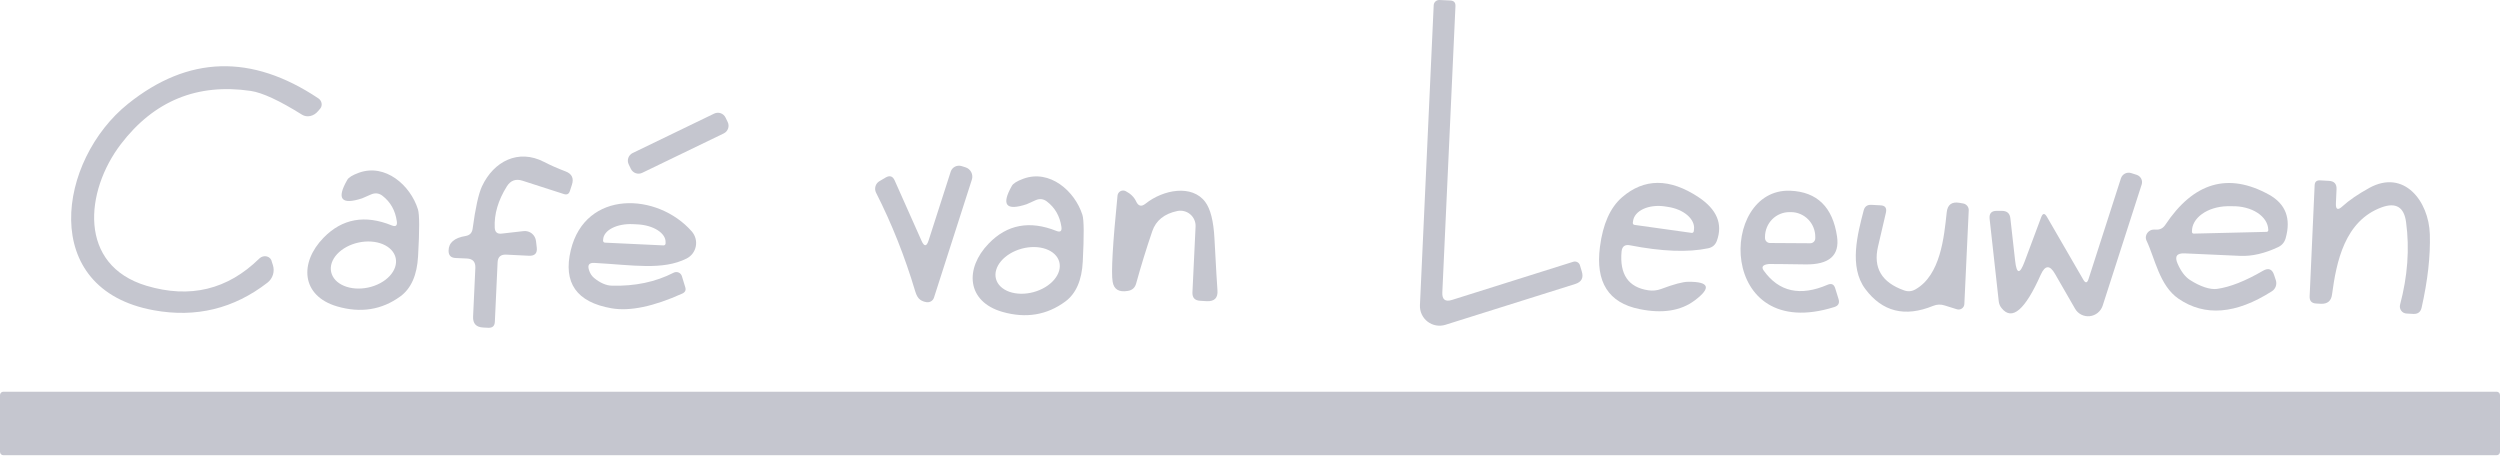 <svg width="169" height="31" viewBox="0 0 169 31" fill="none" xmlns="http://www.w3.org/2000/svg">
<path d="M98.16 20.274L106.353 17.695C106.444 17.668 106.542 17.676 106.625 17.719C106.709 17.762 106.772 17.835 106.801 17.923L106.928 18.346C107.063 18.78 106.913 19.065 106.479 19.2L97.712 21.956C97.509 22.02 97.292 22.034 97.082 21.997C96.872 21.96 96.673 21.872 96.504 21.742C96.335 21.612 96.2 21.442 96.11 21.249C96.02 21.055 95.978 20.842 95.988 20.629L96.918 0.355C96.92 0.307 96.932 0.259 96.952 0.214C96.973 0.17 97.002 0.13 97.038 0.097C97.075 0.064 97.117 0.039 97.163 0.022C97.209 0.006 97.258 -0.002 97.307 0L98.042 0.034C98.284 0.045 98.4 0.172 98.389 0.415L97.501 19.766C97.478 20.251 97.698 20.42 98.16 20.274Z" fill="#C5C6CF"/>
<path d="M16.95 6.146C13.337 5.616 10.412 6.814 8.174 9.739C5.74 12.926 5.258 17.922 9.899 19.317C12.841 20.197 15.386 19.582 17.533 17.474C17.6 17.409 17.683 17.361 17.774 17.337C17.865 17.312 17.959 17.312 18.047 17.337C18.135 17.361 18.212 17.41 18.271 17.476C18.329 17.542 18.367 17.623 18.379 17.711C18.379 17.717 18.401 17.784 18.446 17.914C18.515 18.127 18.517 18.356 18.452 18.569C18.387 18.782 18.258 18.97 18.083 19.106C15.806 20.87 13.244 21.493 10.398 20.974C2.552 19.554 3.922 10.804 8.656 7.017C12.72 3.759 17.006 3.635 21.515 6.645C21.572 6.682 21.622 6.73 21.66 6.786C21.698 6.842 21.724 6.904 21.737 6.969C21.75 7.035 21.749 7.101 21.734 7.165C21.719 7.228 21.691 7.287 21.65 7.338L21.498 7.515C21.36 7.683 21.174 7.8 20.975 7.843C20.775 7.887 20.577 7.854 20.416 7.752C18.894 6.8 17.739 6.264 16.95 6.146Z" fill="#C5C6CF"/>
<path d="M48.278 7.68L42.768 10.344C42.482 10.482 42.362 10.825 42.5 11.111L42.647 11.416C42.786 11.702 43.129 11.821 43.415 11.683L48.926 9.019C49.212 8.881 49.331 8.537 49.193 8.251L49.046 7.947C48.908 7.661 48.564 7.541 48.278 7.68Z" fill="#C5C6CF"/>
<path d="M31.559 17.475L30.789 17.441C30.474 17.424 30.319 17.258 30.324 16.942C30.33 16.407 30.713 16.077 31.474 15.953C31.75 15.908 31.908 15.747 31.948 15.471C32.139 14.051 32.351 13.092 32.582 12.597C33.376 10.897 35.042 10.052 36.767 10.94C37.212 11.171 37.697 11.385 38.221 11.582C38.66 11.745 38.807 12.05 38.66 12.495L38.525 12.909C38.463 13.112 38.331 13.183 38.128 13.121L35.321 12.216C34.87 12.069 34.518 12.196 34.264 12.597C33.672 13.543 33.399 14.476 33.444 15.395C33.461 15.694 33.616 15.826 33.909 15.792L35.397 15.623C35.496 15.611 35.596 15.62 35.692 15.648C35.787 15.675 35.877 15.722 35.955 15.785C36.032 15.848 36.097 15.926 36.145 16.014C36.193 16.102 36.223 16.199 36.234 16.299L36.285 16.731C36.33 17.119 36.155 17.305 35.76 17.289L34.205 17.212C33.844 17.201 33.655 17.373 33.638 17.728L33.452 21.752C33.441 22.034 33.295 22.169 33.013 22.158L32.666 22.141C32.187 22.119 31.959 21.871 31.981 21.397L32.134 18.109C32.151 17.703 31.959 17.491 31.559 17.475Z" fill="#C5C6CF"/>
<path d="M62.772 16.259L64.269 11.6C64.317 11.455 64.421 11.334 64.558 11.265C64.696 11.195 64.856 11.182 65.004 11.228L65.275 11.313C65.441 11.367 65.578 11.485 65.657 11.64C65.736 11.795 65.751 11.976 65.698 12.141L63.136 20.122C63.103 20.223 63.035 20.309 62.944 20.365C62.853 20.42 62.744 20.442 62.637 20.427C62.479 20.404 62.341 20.353 62.223 20.274C62.071 20.173 61.952 19.979 61.868 19.691C61.169 17.346 60.287 15.126 59.222 13.029C59.153 12.891 59.14 12.733 59.184 12.586C59.228 12.44 59.326 12.317 59.458 12.243L59.873 11.998C60.149 11.84 60.352 11.908 60.481 12.201L62.299 16.284C62.479 16.684 62.637 16.676 62.772 16.259Z" fill="#C5C6CF"/>
<path d="M26.478 15.236C26.754 15.348 26.869 15.255 26.824 14.957C26.723 14.23 26.399 13.655 25.852 13.232C25.615 13.052 25.356 13.024 25.074 13.148C24.685 13.316 24.485 13.404 24.474 13.409C23.065 13.866 22.733 13.449 23.477 12.158C23.567 11.995 23.829 11.834 24.263 11.676C26.047 11.034 27.746 12.522 28.253 14.153C28.36 14.497 28.363 15.551 28.262 17.315C28.194 18.595 27.794 19.502 27.061 20.038C25.804 20.951 24.381 21.176 22.792 20.714C20.357 20.004 20.222 17.755 21.879 16.064C23.136 14.779 24.669 14.503 26.478 15.236ZM26.749 17.444C26.661 17.041 26.348 16.704 25.877 16.507C25.406 16.31 24.817 16.27 24.238 16.395C23.66 16.52 23.14 16.8 22.792 17.174C22.445 17.548 22.298 17.984 22.386 18.387C22.473 18.791 22.786 19.128 23.257 19.324C23.728 19.521 24.317 19.561 24.896 19.436C25.474 19.311 25.995 19.031 26.342 18.657C26.689 18.284 26.836 17.847 26.749 17.444Z" fill="#C5C6CF"/>
<path d="M138.919 18.515C138.57 17.901 138.249 17.917 137.956 18.566C136.896 20.955 136.014 21.711 135.31 20.831C135.199 20.699 135.132 20.537 135.115 20.366L134.498 14.795C134.458 14.429 134.622 14.248 134.988 14.254H135.343C135.682 14.26 135.868 14.429 135.901 14.761L136.223 17.627C136.324 18.535 136.535 18.56 136.857 17.703L137.981 14.694C138.088 14.4 138.221 14.392 138.378 14.668L140.83 18.904C140.977 19.157 141.095 19.143 141.185 18.861L143.375 12.056C143.397 11.987 143.432 11.923 143.479 11.868C143.526 11.813 143.583 11.767 143.648 11.734C143.712 11.701 143.782 11.681 143.855 11.676C143.927 11.67 143.999 11.678 144.068 11.701L144.44 11.819C144.572 11.862 144.681 11.955 144.745 12.077C144.808 12.199 144.82 12.34 144.778 12.47L142.141 20.662C142.079 20.852 141.963 21.02 141.808 21.147C141.653 21.273 141.465 21.352 141.267 21.373C141.069 21.395 140.87 21.358 140.693 21.268C140.517 21.178 140.37 21.038 140.272 20.865L138.919 18.515Z" fill="#C5C6CF"/>
<path d="M71.751 15.328C71.643 14.607 71.317 14.037 70.77 13.62C70.533 13.44 70.277 13.412 70.001 13.536C69.612 13.71 69.412 13.801 69.4 13.806C68.002 14.268 67.67 13.854 68.403 12.563C68.493 12.4 68.752 12.239 69.18 12.082C70.956 11.431 72.655 12.902 73.171 14.525C73.278 14.863 73.286 15.911 73.196 17.67C73.134 18.944 72.74 19.848 72.013 20.384C70.767 21.302 69.352 21.536 67.769 21.085C65.342 20.392 65.198 18.152 66.839 16.461C68.079 15.176 69.6 14.891 71.404 15.607C71.68 15.72 71.796 15.627 71.751 15.328ZM71.606 17.701C71.554 17.509 71.448 17.332 71.292 17.183C71.136 17.034 70.935 16.915 70.7 16.832C70.464 16.749 70.199 16.704 69.92 16.7C69.641 16.697 69.352 16.733 69.072 16.809C68.791 16.885 68.523 16.998 68.283 17.142C68.044 17.286 67.837 17.458 67.675 17.648C67.514 17.838 67.4 18.042 67.341 18.249C67.281 18.457 67.277 18.663 67.329 18.855C67.381 19.049 67.488 19.225 67.644 19.374C67.799 19.523 68.001 19.643 68.236 19.726C68.471 19.808 68.736 19.853 69.016 19.857C69.295 19.861 69.584 19.824 69.864 19.748C70.145 19.672 70.413 19.559 70.653 19.415C70.892 19.271 71.099 19.099 71.26 18.91C71.422 18.719 71.536 18.515 71.595 18.308C71.655 18.101 71.659 17.895 71.606 17.701Z" fill="#C5C6CF"/>
<path d="M157.908 13.73C157.885 14.17 158.034 14.24 158.356 13.942C158.801 13.536 159.407 13.122 160.173 12.699C162.507 11.422 164.189 13.587 164.257 15.835C164.302 17.301 164.116 18.958 163.699 20.806C163.631 21.094 163.448 21.232 163.149 21.221L162.684 21.195C162.613 21.193 162.544 21.174 162.482 21.141C162.419 21.108 162.365 21.061 162.323 21.003C162.28 20.945 162.251 20.879 162.238 20.808C162.224 20.738 162.227 20.665 162.245 20.595C162.757 18.668 162.893 16.808 162.65 15.015C162.515 13.995 161.963 13.663 160.993 14.018C158.499 14.939 157.941 17.695 157.645 19.91C157.589 20.344 157.338 20.553 156.893 20.536L156.589 20.519C156.267 20.508 156.115 20.341 156.132 20.02L156.47 12.513C156.482 12.293 156.6 12.186 156.825 12.192L157.426 12.225C157.792 12.242 157.967 12.431 157.95 12.792L157.908 13.73Z" fill="#C5C6CF"/>
<path d="M109.618 17.003C109.478 18.547 110.078 19.421 111.419 19.623C111.718 19.668 112.005 19.64 112.282 19.539C113.15 19.212 113.764 19.049 114.125 19.049C115.551 19.037 115.697 19.457 114.564 20.308C113.617 21.018 112.369 21.213 110.819 20.892C108.734 20.469 107.846 19.068 108.156 16.69C108.353 15.151 108.849 14.035 109.644 13.342C111.143 12.04 112.871 12.037 114.826 13.333C116.061 14.156 116.472 15.137 116.061 16.276C115.959 16.552 115.765 16.721 115.477 16.783C114.113 17.07 112.346 17.003 110.176 16.58C109.838 16.518 109.652 16.659 109.618 17.003ZM110.489 15.202L114.353 15.743C114.385 15.748 114.418 15.74 114.445 15.721C114.472 15.702 114.49 15.674 114.497 15.641L114.513 15.515C114.537 15.35 114.509 15.179 114.432 15.013C114.356 14.847 114.231 14.688 114.067 14.546C113.902 14.404 113.7 14.281 113.472 14.185C113.244 14.088 112.994 14.02 112.738 13.984L112.527 13.951C112.27 13.914 112.012 13.911 111.766 13.941C111.52 13.97 111.292 14.032 111.094 14.123C110.896 14.214 110.733 14.333 110.613 14.471C110.493 14.61 110.42 14.766 110.396 14.931L110.379 15.058C110.377 15.075 110.378 15.092 110.382 15.108C110.386 15.124 110.394 15.14 110.404 15.153C110.414 15.166 110.427 15.178 110.442 15.186C110.456 15.194 110.473 15.2 110.489 15.202Z" fill="#C5C6CF"/>
<path d="M147.679 17.128C147.149 17.105 146.991 17.336 147.205 17.821C147.431 18.34 147.707 18.706 148.034 18.92C148.379 19.143 148.722 19.313 149.04 19.418C149.358 19.523 149.643 19.561 149.877 19.529C150.756 19.405 151.79 18.996 152.979 18.303C153.351 18.089 153.602 18.188 153.732 18.599L153.85 18.954C153.891 19.09 153.887 19.236 153.838 19.369C153.79 19.502 153.699 19.614 153.58 19.689C151.151 21.239 149.048 21.409 147.273 20.197C145.971 19.309 145.675 17.449 145.1 16.257C145.045 16.137 145.042 15.999 145.093 15.871C145.143 15.743 145.243 15.636 145.371 15.572C145.461 15.527 145.582 15.51 145.734 15.522C146.005 15.539 146.216 15.434 146.368 15.209C148.285 12.323 150.621 11.638 153.377 13.154C154.51 13.78 154.887 14.764 154.51 16.105C154.431 16.381 154.262 16.581 154.002 16.705C153.089 17.134 152.235 17.331 151.441 17.297C149.271 17.195 148.017 17.139 147.679 17.128ZM148.296 15.792L153.233 15.674C153.261 15.672 153.287 15.659 153.305 15.639C153.324 15.618 153.335 15.592 153.335 15.564V15.53C153.329 15.313 153.262 15.1 153.135 14.903C153.009 14.706 152.826 14.529 152.597 14.381C152.369 14.233 152.099 14.118 151.803 14.043C151.508 13.967 151.192 13.933 150.874 13.941H150.553C149.912 13.957 149.302 14.145 148.856 14.466C148.411 14.786 148.167 15.211 148.177 15.648V15.682C148.177 15.697 148.181 15.712 148.187 15.726C148.193 15.74 148.201 15.753 148.213 15.763C148.224 15.773 148.237 15.781 148.251 15.786C148.265 15.791 148.281 15.793 148.296 15.792Z" fill="#C5C6CF"/>
<path d="M77.43 13.774C78.648 12.801 80.584 12.463 81.472 13.647C81.827 14.12 82.035 14.943 82.097 16.116C82.204 18.122 82.272 19.291 82.3 19.624C82.34 20.137 82.1 20.382 81.581 20.36L81.142 20.334C80.77 20.317 80.592 20.126 80.609 19.759L80.821 15.312C80.828 15.157 80.799 15.002 80.737 14.86C80.675 14.717 80.581 14.59 80.462 14.489C80.343 14.388 80.202 14.315 80.05 14.276C79.899 14.237 79.74 14.233 79.586 14.264C78.707 14.45 78.143 14.904 77.895 15.625C77.495 16.797 77.132 17.975 76.805 19.159C76.726 19.452 76.537 19.621 76.238 19.666C75.641 19.768 75.3 19.562 75.215 19.049C75.108 18.435 75.218 16.49 75.545 13.216C75.552 13.155 75.574 13.097 75.608 13.046C75.643 12.995 75.689 12.953 75.743 12.924C75.797 12.895 75.857 12.88 75.918 12.879C75.979 12.878 76.04 12.892 76.095 12.92C76.433 13.095 76.669 13.328 76.805 13.621C76.951 13.937 77.16 13.988 77.43 13.774Z" fill="#C5C6CF"/>
<path d="M119.23 18.296C120.256 19.727 121.693 20.046 123.541 19.251C123.801 19.138 123.973 19.214 124.057 19.479L124.285 20.215C124.37 20.491 124.274 20.671 123.998 20.756C116.093 23.241 116.161 12.699 121.022 12.893C122.837 12.967 123.891 13.998 124.184 15.988C124.37 17.273 123.651 17.901 122.028 17.873C120.478 17.85 119.658 17.842 119.568 17.848C119.162 17.893 119.049 18.042 119.23 18.296ZM119.653 16.427L122.375 16.444C122.464 16.444 122.551 16.408 122.614 16.345C122.677 16.282 122.713 16.196 122.713 16.106V16.021C122.715 15.579 122.545 15.153 122.239 14.838C121.933 14.523 121.517 14.343 121.081 14.339H120.98C120.763 14.337 120.547 14.378 120.346 14.461C120.144 14.543 119.961 14.665 119.806 14.82C119.652 14.975 119.528 15.159 119.444 15.363C119.36 15.566 119.316 15.784 119.314 16.004V16.089C119.314 16.179 119.35 16.265 119.413 16.328C119.477 16.392 119.563 16.427 119.653 16.427Z" fill="#C5C6CF"/>
<path d="M39.811 18.237C39.878 18.468 39.994 18.652 40.157 18.787C40.555 19.119 40.983 19.306 41.358 19.311C42.919 19.356 44.314 19.063 45.543 18.432C45.594 18.407 45.65 18.393 45.707 18.391C45.764 18.389 45.82 18.4 45.872 18.421C45.924 18.443 45.971 18.476 46.009 18.517C46.047 18.558 46.075 18.607 46.092 18.66L46.32 19.404C46.388 19.607 46.323 19.753 46.126 19.844C44.176 20.723 42.581 21.055 41.341 20.841C38.974 20.43 38.055 19.119 38.585 16.91C39.574 12.81 44.452 13.004 46.769 15.65C46.886 15.787 46.971 15.948 47.018 16.122C47.064 16.295 47.071 16.477 47.036 16.653C47.002 16.829 46.928 16.995 46.82 17.138C46.712 17.28 46.573 17.396 46.413 17.477C44.799 18.288 42.786 17.916 40.174 17.772C39.83 17.755 39.709 17.91 39.811 18.237ZM40.901 16.403L44.849 16.589C44.867 16.59 44.885 16.587 44.902 16.582C44.919 16.576 44.934 16.567 44.948 16.555C44.961 16.543 44.972 16.529 44.98 16.513C44.987 16.497 44.992 16.48 44.993 16.462V16.386C45.001 16.238 44.958 16.09 44.867 15.949C44.775 15.808 44.638 15.677 44.462 15.564C44.286 15.451 44.075 15.358 43.842 15.29C43.608 15.222 43.355 15.181 43.099 15.168L42.778 15.152C42.522 15.139 42.267 15.157 42.028 15.202C41.788 15.247 41.569 15.32 41.383 15.416C41.197 15.511 41.047 15.628 40.943 15.76C40.839 15.892 40.781 16.035 40.774 16.183L40.766 16.259C40.765 16.277 40.767 16.296 40.774 16.313C40.78 16.331 40.79 16.347 40.803 16.36C40.815 16.374 40.831 16.384 40.847 16.392C40.864 16.399 40.883 16.403 40.901 16.403Z" fill="#C5C6CF"/>
<path d="M130.676 20.678C128.771 21.456 127.244 21.075 126.094 19.536C124.97 18.032 125.579 15.791 125.984 14.227C126.052 13.962 126.224 13.835 126.5 13.847L127.117 13.88C127.433 13.892 127.557 14.055 127.489 14.371C127.399 14.782 127.222 15.543 126.957 16.654C126.613 18.102 127.199 19.094 128.715 19.629C128.98 19.725 129.236 19.703 129.484 19.562C131.184 18.598 131.42 16.019 131.598 14.354C131.654 13.835 131.942 13.621 132.46 13.711C132.505 13.717 132.587 13.731 132.705 13.754C132.816 13.772 132.915 13.83 132.985 13.916C133.056 14.001 133.091 14.109 133.086 14.219L132.79 20.559C132.786 20.619 132.769 20.676 132.74 20.728C132.711 20.779 132.67 20.823 132.621 20.857C132.572 20.89 132.516 20.912 132.458 20.921C132.399 20.929 132.339 20.924 132.283 20.906L131.471 20.652C131.201 20.562 130.936 20.571 130.676 20.678Z" fill="#C5C6CF"/>
<path d="M168.772 26.479H0.228C0.102 26.479 0 26.581 0 26.707V30.545C0 30.671 0.102 30.773 0.228 30.773H168.772C168.898 30.773 169 30.671 169 30.545V26.707C169 26.581 168.898 26.479 168.772 26.479Z" fill="#C5C6CF"/>
</svg>
